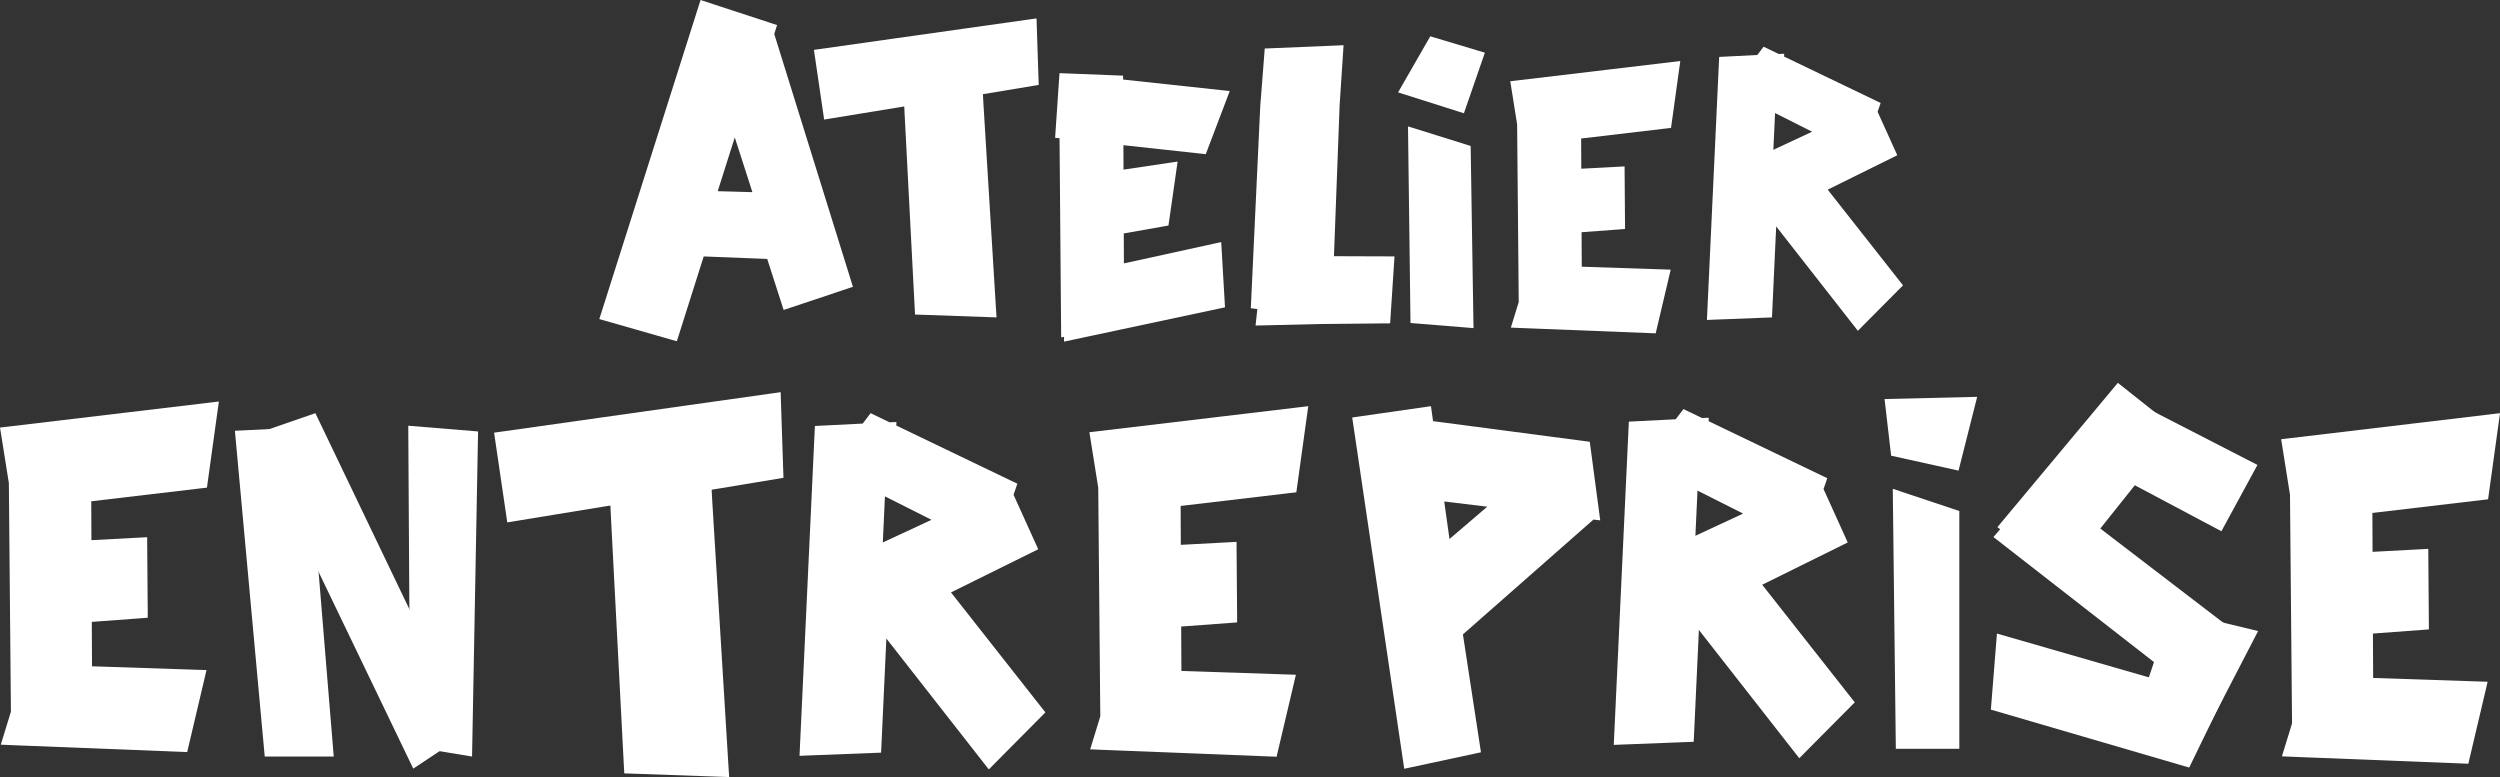 <?xml version="1.0" encoding="UTF-8"?>
<svg xmlns="http://www.w3.org/2000/svg" width="1022" height="317.66" viewBox="0 0 1022 317.66">
  <rect x="0" y="0" width="1022" height="317.66" fill="#333333" stroke="none"/>
  <g id="Group_107" data-name="Group 107" transform="translate(-172 -92.354)">
    <g id="Group_105" data-name="Group 105" transform="translate(1.695)">
      <path id="Path_3664" data-name="Path 3664" d="M340.854,150.073l-.754-2.435L308.819,47.123l-.116-.42.362-1.16.783-2.464-2.464-.8-.072-.029-.652-.217-25.585-8.379-2.508-.826-.8,2.522-39.777,125.36-.812,2.551,2.58.739,26.672,7.639,2.435.7.768-2.421,10.22-32.253,25.962,1.015,5.9,18.337.812,2.508,2.508-.826,23.4-7.813,2.421-.812Zm-42.139-38.718-11.35-.319-1.783-.043,6.973-21.976,5.552,17.221,1.653,5.146Z" transform="translate(178.125 59.524)" fill="#fff"></path>
      <path id="Path_3665" data-name="Path 3665" d="M301.5,76.753l.377,2.624,2.624-.435,29.05-4.755,1.087-.159.13,2.87,4.146,79.8.13,2.392,2.392.072,28.035.986,2.885.1-.188-2.87L366.99,72.825l-.2-3.827,20.555-3.407,2.261-.377-.087-2.29-.725-22-.087-2.9-2.885.406-27.31,3.856-26.774,3.783-31.441,4.45-2.595.362.377,2.595Z" transform="translate(205.334 61.857)" fill="#fff"></path>
      <path id="Path_3666" data-name="Path 3666" d="M423.577,153.458l-.406,3.754-.319,2.957,2.972-.058,23.077-.551,26.542-.261,2.421-.015.159-2.421,1.45-22.193.174-2.769h-2.769L454.9,131.83l2.319-61.781,1.421-21.57.188-2.9-2.9.13-27.006,1.131-2.319.087-.174,2.3-1.682,21.6v.087l-3.725,79.8-.116,2.392,2.377.3Z" transform="translate(260.727 65.256)" fill="#fff"></path>
      <path id="Path_3667" data-name="Path 3667" d="M368.17,158.338l.029,3.16,1.189-.246-.043,1.957,3.218-.681,60.419-12.872,2.189-.464-.13-2.247-1.247-21.381-.174-3.044-2.986.652-36.79,8.06-.058-12.249,16.409-2.9,1.855-.333.275-1.87,2.972-20.8.493-3.465-3.465.507L393.683,92.9l-.044-9.988,31.659,3.45,2.015.217.71-1.884,7.886-20.758,1.2-3.16-3.363-.362-40.226-4.334-.015-1.595-2.493-.1-20.961-.826-2.537-.1-.174,2.522-1.45,21.4-.174,2.493,1.812.2Z" transform="translate(235.915 68.799)" fill="#fff"></path>
      <path id="Path_3668" data-name="Path 3668" d="M553.528,161.358l.493-2.087,4.914-20.845.725-3.1-3.189-.1-33.167-1.1-.072-14.1,15.337-1.131L541,118.7l-.014-2.435-.159-20.4-.014-2.74-2.725.145-14.974.8-.058-12.35,34.747-4.1,2-.232.275-2,3.044-22,.464-3.349-3.363.406-63.448,7.552-2.7.319.435,2.682,2.377,14.945.652,72.61-2.218,7.233-1,3.233,3.392.145,53.649,2.116Z" transform="translate(293.624 67.257)" fill="#fff"></path>
      <path id="Path_3669" data-name="Path 3669" d="M486.923,73.758l2.421.768.841-2.406,6.842-19.772.9-2.58-2.609-.783-17.728-5.32L475.6,43.07l-1.029,1.8L464.049,63.19,462.44,66l3.088.971Z" transform="translate(279.399 64.128)" fill="#fff"></path>
      <path id="Path_3670" data-name="Path 3670" d="M490.84,76.467l-1.8-.565-20.367-6.364L465.24,68.48l.043,3.595.942,74.393.029,2.377,2.363.188,20.541,1.667,2.87.232-.058-2.87-1.087-69.711Z" transform="translate(280.658 75.552)" fill="#fff"></path>
      <path id="Path_3671" data-name="Path 3671" d="M573.734,156.763l2.392-.087.116-2.406,1.609-34.8,31.572,40.342,1.826,2.334,2.073-2.1,14.757-14.858,1.624-1.638-1.435-1.812-29.354-37.3,26.18-12.945,2.261-1.116-1.029-2.29L619.309,72.6l.493-1.406.754-2.2-2.1-1-37.37-17.96.044-1.145-2.247.087-4.247-2.044L572.719,46l-2.58,3.392-13.22.667-2.363.116-.116,2.363L549.67,154.864l-.13,2.841,2.841-.116,21.352-.826Zm3.653-83.641,15.163,7.639L583.1,85.168l-6.407,2.986.7-15.032Z" transform="translate(318.558 65.445)" fill="#fff"></path>
    </g>
    <g id="Group_104" data-name="Group 104">
      <g id="Group_25" data-name="Group 25" transform="translate(268.028 261.258)">
        <path id="Path_3253" data-name="Path 3253" d="M0,18.891,12.192,152.059H40.4L29.356,17.462Z" transform="translate(0 -11.697)" fill="#fff"></path>
        <path id="Path_3254" data-name="Path 3254" d="M47.619,0,21.975,8.863,87.632,145.308l22.492-14.942Z" transform="translate(-14.719 0)" fill="#fff"></path>
        <path id="Path_3255" data-name="Path 3255" d="M215.419,146.615l25.29,4.164,2.46-132.89-28.537-2.343Z" transform="translate(-143.762 -10.413)" fill="#fff"></path>
      </g>
      <g id="Group_94" data-name="Group 94" transform="translate(942.407 254.583)">
        <path id="Path_3261" data-name="Path 3261" d="M37.861,0,0,.9,2.688,24.057l27.555,6.1Z" transform="translate(0 0)" fill="#fff"></path>
        <path id="Path_3262" data-name="Path 3262" d="M10.852,194.656h25.96v-97.2L9.606,88.372Z" transform="translate(-6.246 -50.784)" fill="#fff"></path>
      </g>
      <path id="Path_3688" data-name="Path 3688" d="M30.338,138.892l3-.109.145-3.017L35.5,92.122,75.09,142.71l2.29,2.927L79.98,143l18.5-18.632,2.036-2.054-1.8-2.272L61.912,73.273,94.74,57.04l2.836-1.4-1.291-2.872-8.8-19.413.618-1.763.945-2.763-2.636-1.254L39.554,5.053l.055-1.436-2.817.109L31.465,1.163,29.066,0,25.83,4.253,9.252,5.09l-2.963.145L6.144,8.2.164,136.511,0,140.074l3.563-.145,26.775-1.036ZM34.919,34.01l19.013,9.579L42.081,49.115l-8.034,3.745.872-18.85Z" transform="translate(498.847 261.258)" fill="#fff"></path>
      <path id="Path_3690" data-name="Path 3690" d="M29.734,136.129l2.94-.107.142-2.957L34.794,90.29l38.8,49.581,2.245,2.868,2.548-2.583,18.136-18.261,2-2.013-1.764-2.227L60.68,71.815,92.855,55.905l2.779-1.372L94.37,51.719,85.747,32.692l.606-1.728.926-2.708L84.7,27.026,38.767,4.953l.054-1.407-2.761.107L30.839,1.14,28.487,0,25.316,4.169l-16.248.82-2.9.143-.143,2.9L.16,133.8,0,137.287l3.492-.143,26.242-1.016Zm4.49-102.8,18.635,9.389L41.243,48.138l-7.874,3.67.855-18.475Z" transform="translate(831.71 259.581)" fill="#fff"></path>
      <path id="Path_3689" data-name="Path 3689" d="M145.277,152.474l-.214-1.625-1.625-.214-62.16-8.187-.285-.047-.558-3.987-.3-2.124-2.124.3-14.3,2.064-4.509.641-9.136,1.317-2.124.309.32,2.124L68.88,282.275l.332,2.242,2.231-.475,27.17-5.837,1.97-.427-.308-1.981L93.2,229.583l51.9-45.644,1.471-1.293h.024l2.741.332-.368-2.729-3.69-27.775ZM87.709,190.6l-2.148-15.353,2.824.344,14.772,1.792L87.709,190.6Z" transform="translate(676.839 122.107)" fill="#fff"></path>
      <path id="Path_3665-2" data-name="Path 3665" d="M4.889,49.859l.485,3.377,3.377-.56,37.394-6.12,1.4-.205.168,3.695L53.05,152.767l.168,3.079,3.079.093,36.088,1.269,3.713.131-.243-3.695L89.193,44.8l-.261-4.926,26.459-4.385,2.911-.485-.112-2.948-.933-28.325L117.146,0l-3.713.522L78.277,5.486l-34.465,4.87L3.34,16.085,0,16.551l.485,3.34Z" transform="translate(373.99 252.675)" fill="#fff"></path>
      <path id="Path_3691" data-name="Path 3691" d="M76.524,143.306l.634-2.687,6.326-26.833.933-3.993-4.105-.131-42.693-1.418-.093-18.156,19.742-1.455,3.135-.243-.018-3.135L60.178,59l-.019-3.527-3.508.187L37.375,56.688,37.3,40.79l44.727-5.281,2.575-.3.355-2.575L88.876,4.31l.6-4.31L85.144.522,3.471,10.244,0,10.655l.56,3.452L3.62,33.345l.84,93.466L1.6,136.122.317,140.284l4.366.187,69.059,2.724Z" transform="translate(172 256.49)" fill="#fff"></path>
      <path id="Path_3703" data-name="Path 3703" d="M76.524,143.306l.634-2.687,6.326-26.833.933-3.993-4.105-.131-42.693-1.418-.093-18.156,19.742-1.455,3.135-.243-.018-3.135L60.178,59l-.019-3.527-3.508.187L37.375,56.688,37.3,40.79l44.727-5.281,2.575-.3.355-2.575L88.876,4.31l.6-4.31L85.144.522,3.471,10.244,0,10.655l.56,3.452L3.62,33.345l.84,93.466L1.6,136.122.317,140.284l4.366.187,69.059,2.724Z" transform="translate(1104.527 261.258)" fill="#fff"></path>
      <path id="Path_3692" data-name="Path 3692" d="M76.524,143.306l.634-2.687,6.326-26.833.933-3.993-4.105-.131-42.693-1.418-.093-18.156,19.742-1.455,3.135-.243-.018-3.135L60.178,59l-.019-3.527-3.508.187L37.375,56.688,37.3,40.79l44.727-5.281,2.575-.3.355-2.575L88.876,4.31l.6-4.31L85.144.522,3.471,10.244,0,10.655l.56,3.452L3.62,33.345l.84,93.466L1.6,136.122.317,140.284l4.366.187,69.059,2.724Z" transform="translate(617.342 258.397)" fill="#fff"></path>
      <g id="Group_102" data-name="Group 102" transform="translate(985.868 248.861)">
        <path id="Path_3695" data-name="Path 3695" d="M56.276,0,7.024,59.01l26.95,19.515L80.967,19.6Z" transform="translate(-4.366 -0.001)" fill="#fff"></path>
        <path id="Path_3696" data-name="Path 3696" d="M115.488,48.727l50.541,26.849L180.77,48.464,133.125,23.983Z" transform="translate(-71.792 -14.909)" fill="#fff"></path>
        <path id="Path_3697" data-name="Path 3697" d="M2.783,129.979l19.1-22.292L103.6,170.254,80.173,190.259Z" transform="translate(-1.73 -66.943)" fill="#fff"></path>
        <path id="Path_3698" data-name="Path 3698" d="M148.187,298.373l26.323,7.634,26.85-51.856-35.421-8.538Z" transform="translate(-92.118 -152.682)" fill="#fff"></path>
        <path id="Path_3699" data-name="Path 3699" d="M0,301.969,81.075,325.66l13.688-28.166L2.484,270.875Z" transform="translate(0 -168.386)" fill="#fff"></path>
      </g>
    </g>
  </g>
</svg>
